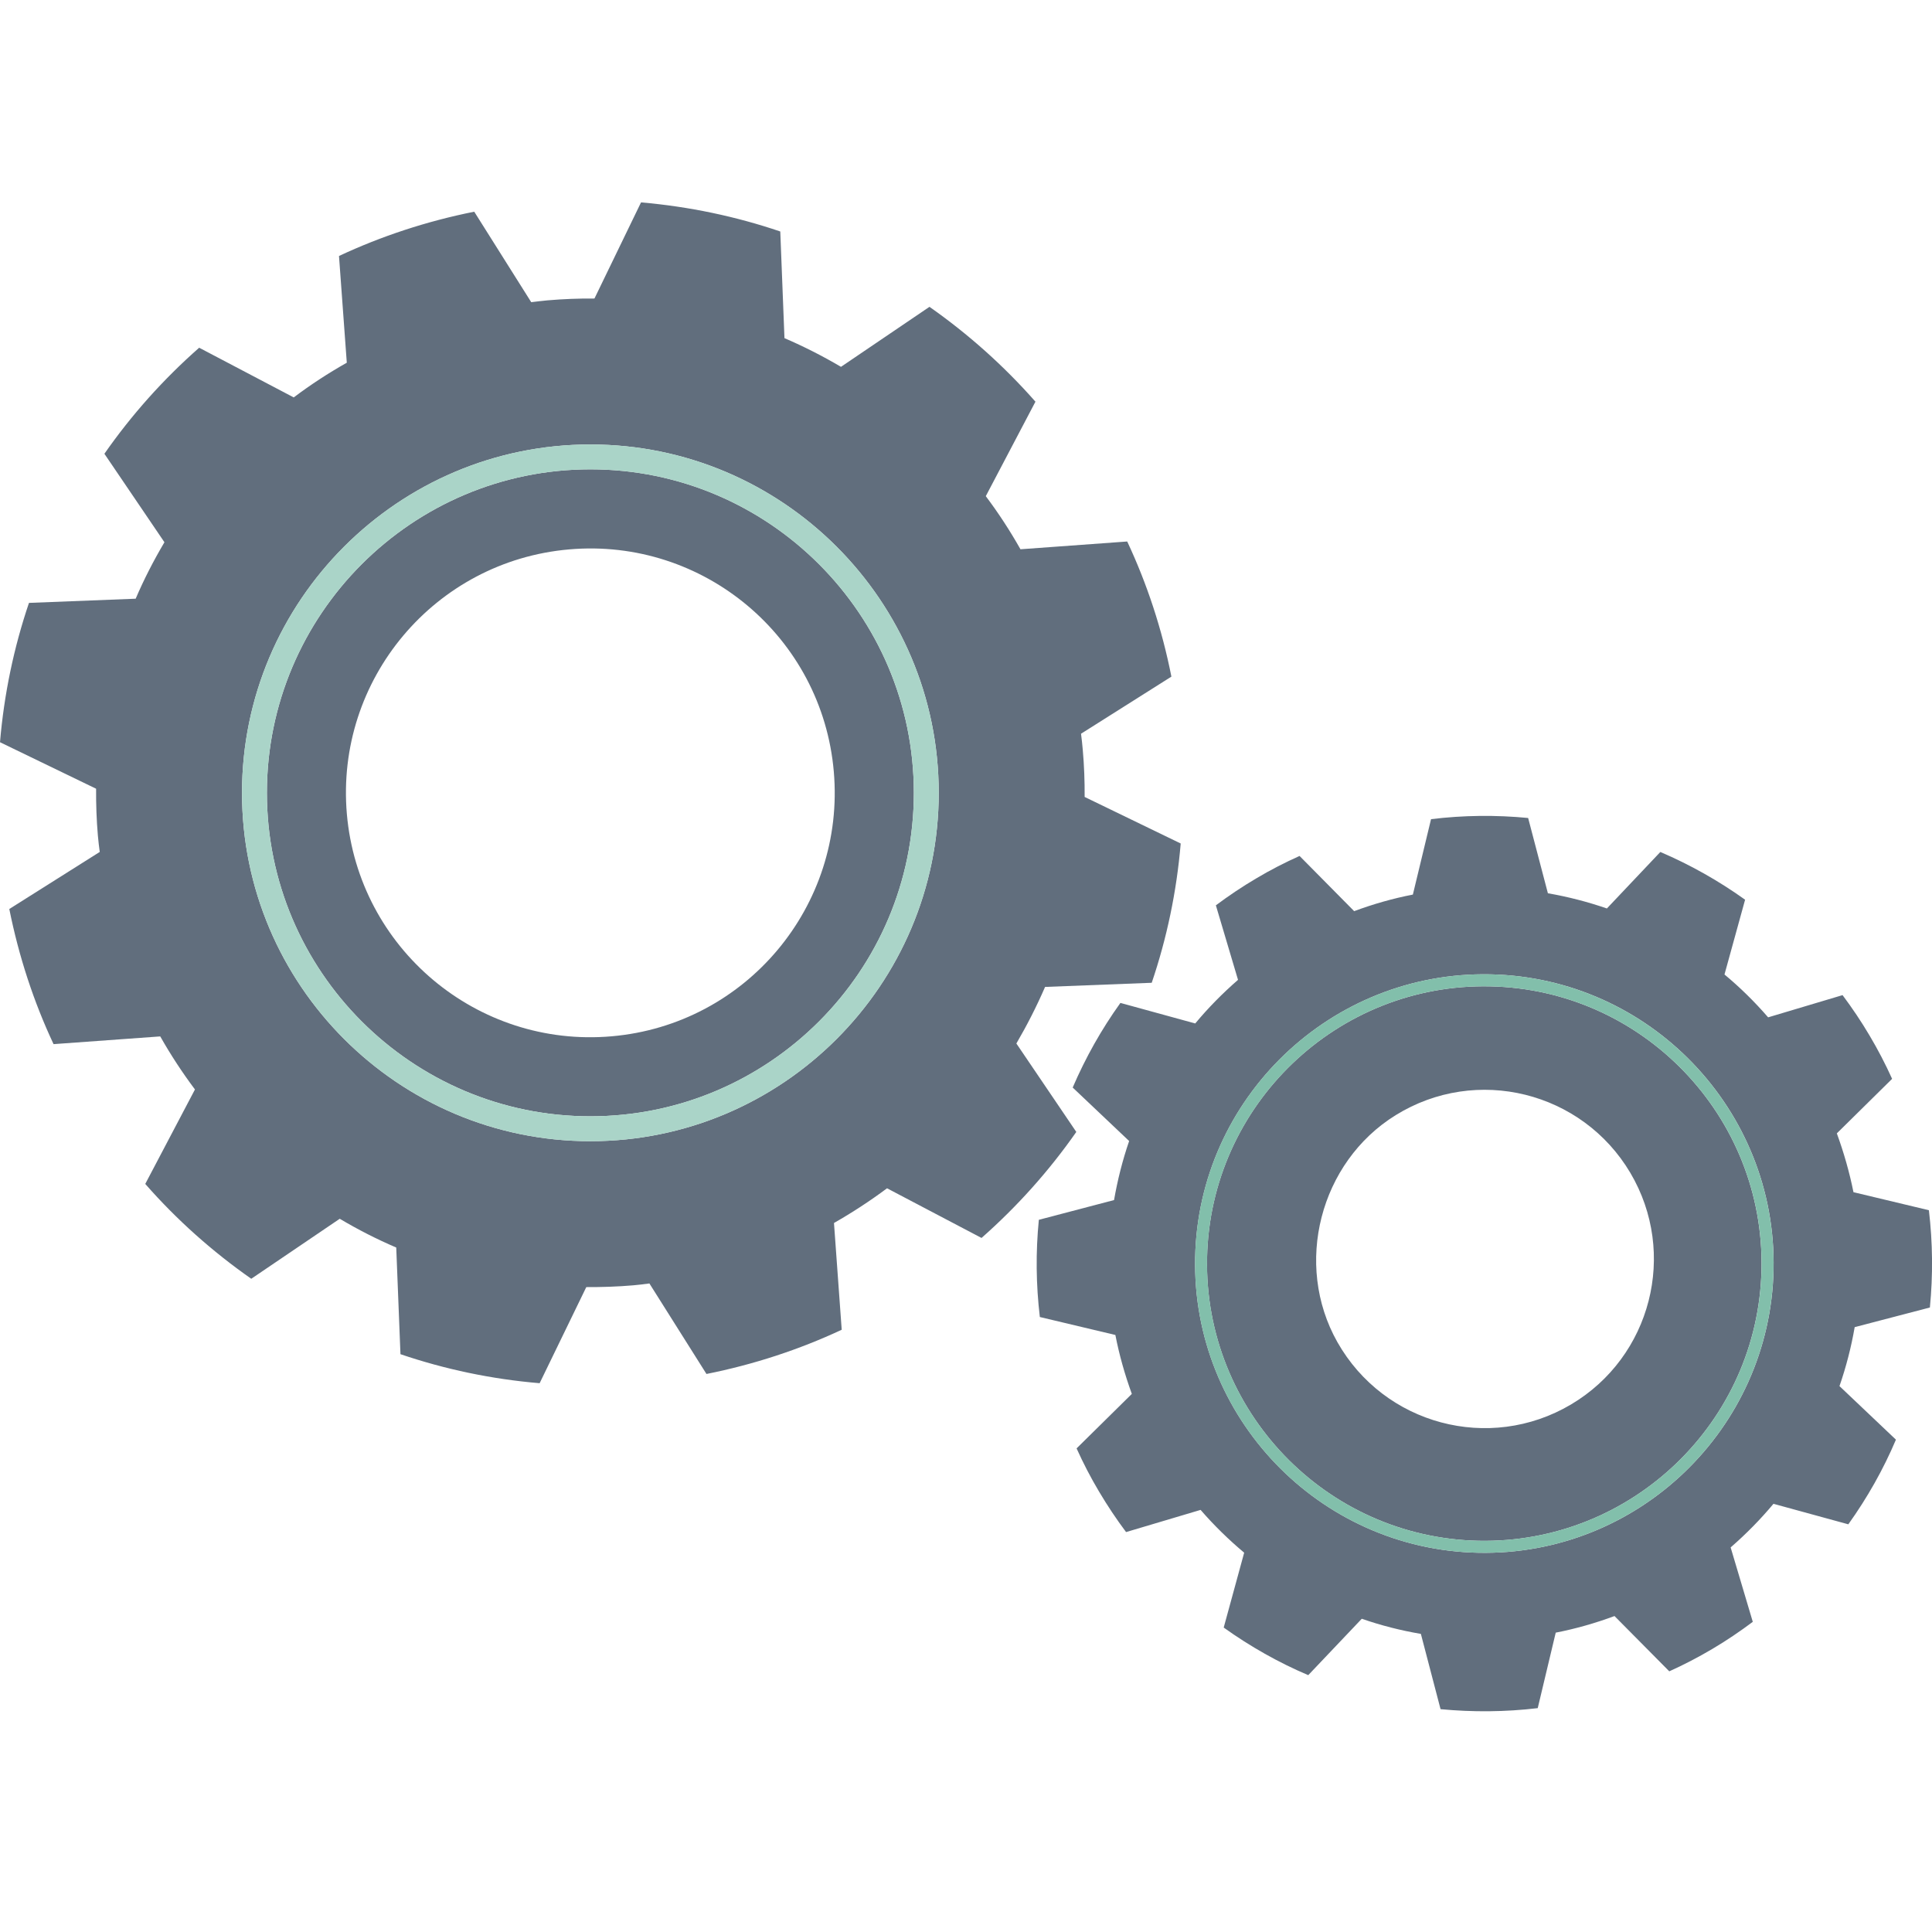 <svg width="54" height="54" viewBox="0 0 54 54" fill="none" xmlns="http://www.w3.org/2000/svg">
<path d="M32.191 27.469C32.613 26.226 32.888 24.921 33.001 23.576L30.316 22.275C30.319 21.84 30.303 21.401 30.264 20.961C30.253 20.809 30.233 20.659 30.215 20.508L32.741 18.912C32.479 17.586 32.061 16.319 31.506 15.135L28.522 15.352C28.231 14.835 27.906 14.338 27.553 13.868L28.941 11.227C28.064 10.23 27.068 9.34 25.979 8.576L23.506 10.253C22.999 9.955 22.472 9.686 21.926 9.451L21.809 6.47C20.566 6.048 19.26 5.773 17.917 5.657L16.615 8.344C16.181 8.34 15.745 8.357 15.302 8.395C15.149 8.409 14.998 8.428 14.848 8.446L13.255 5.917C11.927 6.183 10.66 6.6 9.475 7.155L9.693 10.138C9.176 10.43 8.679 10.754 8.21 11.108L5.567 9.719C4.568 10.598 3.678 11.593 2.918 12.683L4.596 15.156C4.296 15.663 4.025 16.189 3.792 16.734L0.81 16.851C0.388 18.094 0.114 19.398 0 20.745L2.686 22.045C2.683 22.48 2.698 22.918 2.736 23.359C2.749 23.512 2.768 23.66 2.788 23.812L0.26 25.407C0.526 26.733 0.941 28 1.497 29.184L4.479 28.968C4.771 29.484 5.095 29.979 5.449 30.451L4.06 33.091C4.937 34.092 5.935 34.981 7.023 35.742L9.496 34.065C10.004 34.367 10.531 34.636 11.075 34.869L11.193 37.85C12.435 38.272 13.738 38.548 15.083 38.661L16.387 35.975C16.82 35.977 17.26 35.963 17.701 35.925C17.852 35.913 18.003 35.892 18.151 35.873L19.746 38.403C21.076 38.137 22.34 37.721 23.526 37.167L23.31 34.183C23.825 33.889 24.32 33.566 24.793 33.213L27.434 34.601C28.431 33.722 29.321 32.728 30.083 31.638L28.408 29.166C28.705 28.657 28.974 28.13 29.21 27.585L32.191 27.469ZM16.501 31.897C11.131 31.897 6.764 27.529 6.764 22.16C6.764 16.791 11.131 12.423 16.501 12.423C21.87 12.423 26.238 16.791 26.238 22.16C26.238 27.529 21.87 31.897 16.501 31.897Z" fill="#616E7D"/>
<path d="M7.46 22.16C7.46 27.145 11.515 31.201 16.502 31.201C21.487 31.201 25.542 27.145 25.542 22.16C25.542 17.175 21.487 13.118 16.502 13.118C11.515 13.118 7.46 17.175 7.46 22.16ZM23.305 21.566C23.632 25.326 20.852 28.639 17.095 28.965C13.337 29.294 10.023 26.51 9.695 22.753C9.369 18.995 12.15 15.682 15.907 15.356C19.667 15.027 22.98 17.809 23.305 21.566Z" fill="#616E7D"/>
<path d="M33.738 35.154C33.649 39.426 37.052 42.975 41.324 43.065C45.596 43.155 49.145 39.751 49.234 35.479C49.324 31.207 45.922 27.658 41.648 27.569C37.375 27.479 33.827 30.882 33.738 35.154ZM45.568 32.781C46.897 35.028 46.153 37.929 43.906 39.258C41.629 40.604 38.688 39.823 37.38 37.512C36.154 35.34 36.889 32.482 39.01 31.169C41.268 29.771 44.222 30.509 45.568 32.781Z" fill="#616E7D"/>
<path d="M53.941 36.545C54.029 35.644 54.021 34.735 53.913 33.826L51.805 33.322C51.694 32.769 51.537 32.218 51.34 31.678L52.885 30.154C52.7 29.744 52.49 29.339 52.255 28.944C52.023 28.551 51.77 28.175 51.5 27.814L49.42 28.435C49.042 27.999 48.635 27.599 48.2 27.237L48.776 25.147C48.032 24.615 47.239 24.169 46.407 23.813L44.913 25.392C44.375 25.206 43.823 25.064 43.264 24.967L42.712 22.863C41.812 22.776 40.902 22.785 39.998 22.896L39.49 25.004C38.936 25.111 38.389 25.267 37.849 25.467L36.323 23.924C35.917 24.107 35.509 24.314 35.115 24.55C34.72 24.782 34.344 25.036 33.984 25.304L34.603 27.387C34.168 27.766 33.768 28.172 33.407 28.606L31.316 28.032C30.783 28.774 30.339 29.567 29.982 30.397L31.56 31.892C31.374 32.431 31.236 32.983 31.138 33.542L29.036 34.094C28.947 34.994 28.956 35.904 29.064 36.811L31.175 37.313C31.283 37.869 31.438 38.417 31.635 38.96L30.091 40.483C30.276 40.894 30.484 41.296 30.718 41.689C30.953 42.085 31.205 42.463 31.474 42.822L33.557 42.202C33.934 42.637 34.344 43.037 34.775 43.398L34.203 45.491C34.946 46.022 35.737 46.469 36.566 46.821L38.062 45.245C38.602 45.432 39.149 45.572 39.714 45.668L40.264 47.772C41.162 47.857 42.074 47.851 42.98 47.743L43.483 45.633C44.038 45.525 44.586 45.369 45.126 45.169L46.657 46.714C47.064 46.531 47.467 46.321 47.861 46.088C48.257 45.854 48.63 45.601 48.991 45.331L48.372 43.251C48.807 42.873 49.208 42.464 49.569 42.032L51.661 42.605C52.193 41.862 52.64 41.069 52.992 40.239L51.414 38.742C51.599 38.207 51.742 37.656 51.839 37.094L53.941 36.545ZM41.318 43.4C36.861 43.307 33.311 39.604 33.405 35.147C33.497 30.69 37.199 27.14 41.657 27.233C46.114 27.326 49.664 31.029 49.572 35.486C49.478 39.943 45.777 43.494 41.318 43.4Z" fill="#616E7D"/>
<path d="M6.764 22.16C6.764 27.529 11.131 31.897 16.501 31.897C21.87 31.897 26.238 27.529 26.238 22.16C26.238 16.791 21.87 12.423 16.501 12.423C11.131 12.422 6.764 16.791 6.764 22.16ZM25.542 22.16C25.542 27.145 21.487 31.201 16.501 31.201C11.514 31.201 7.46 27.145 7.46 22.16C7.46 17.174 11.514 13.118 16.501 13.118C21.487 13.118 25.542 17.174 25.542 22.16Z" fill="#AAD4C8"/>
<path d="M33.404 35.147C33.31 39.605 36.86 43.307 41.317 43.4C45.776 43.494 49.477 39.944 49.571 35.486C49.663 31.029 46.113 27.327 41.656 27.233C37.198 27.14 33.496 30.69 33.404 35.147ZM49.235 35.479C49.145 39.751 45.597 43.154 41.325 43.065C37.053 42.975 33.65 39.426 33.739 35.154C33.828 30.882 37.376 27.479 41.648 27.569C45.922 27.658 49.325 31.207 49.235 35.479Z" fill="#82BFAB"/>
</svg>
